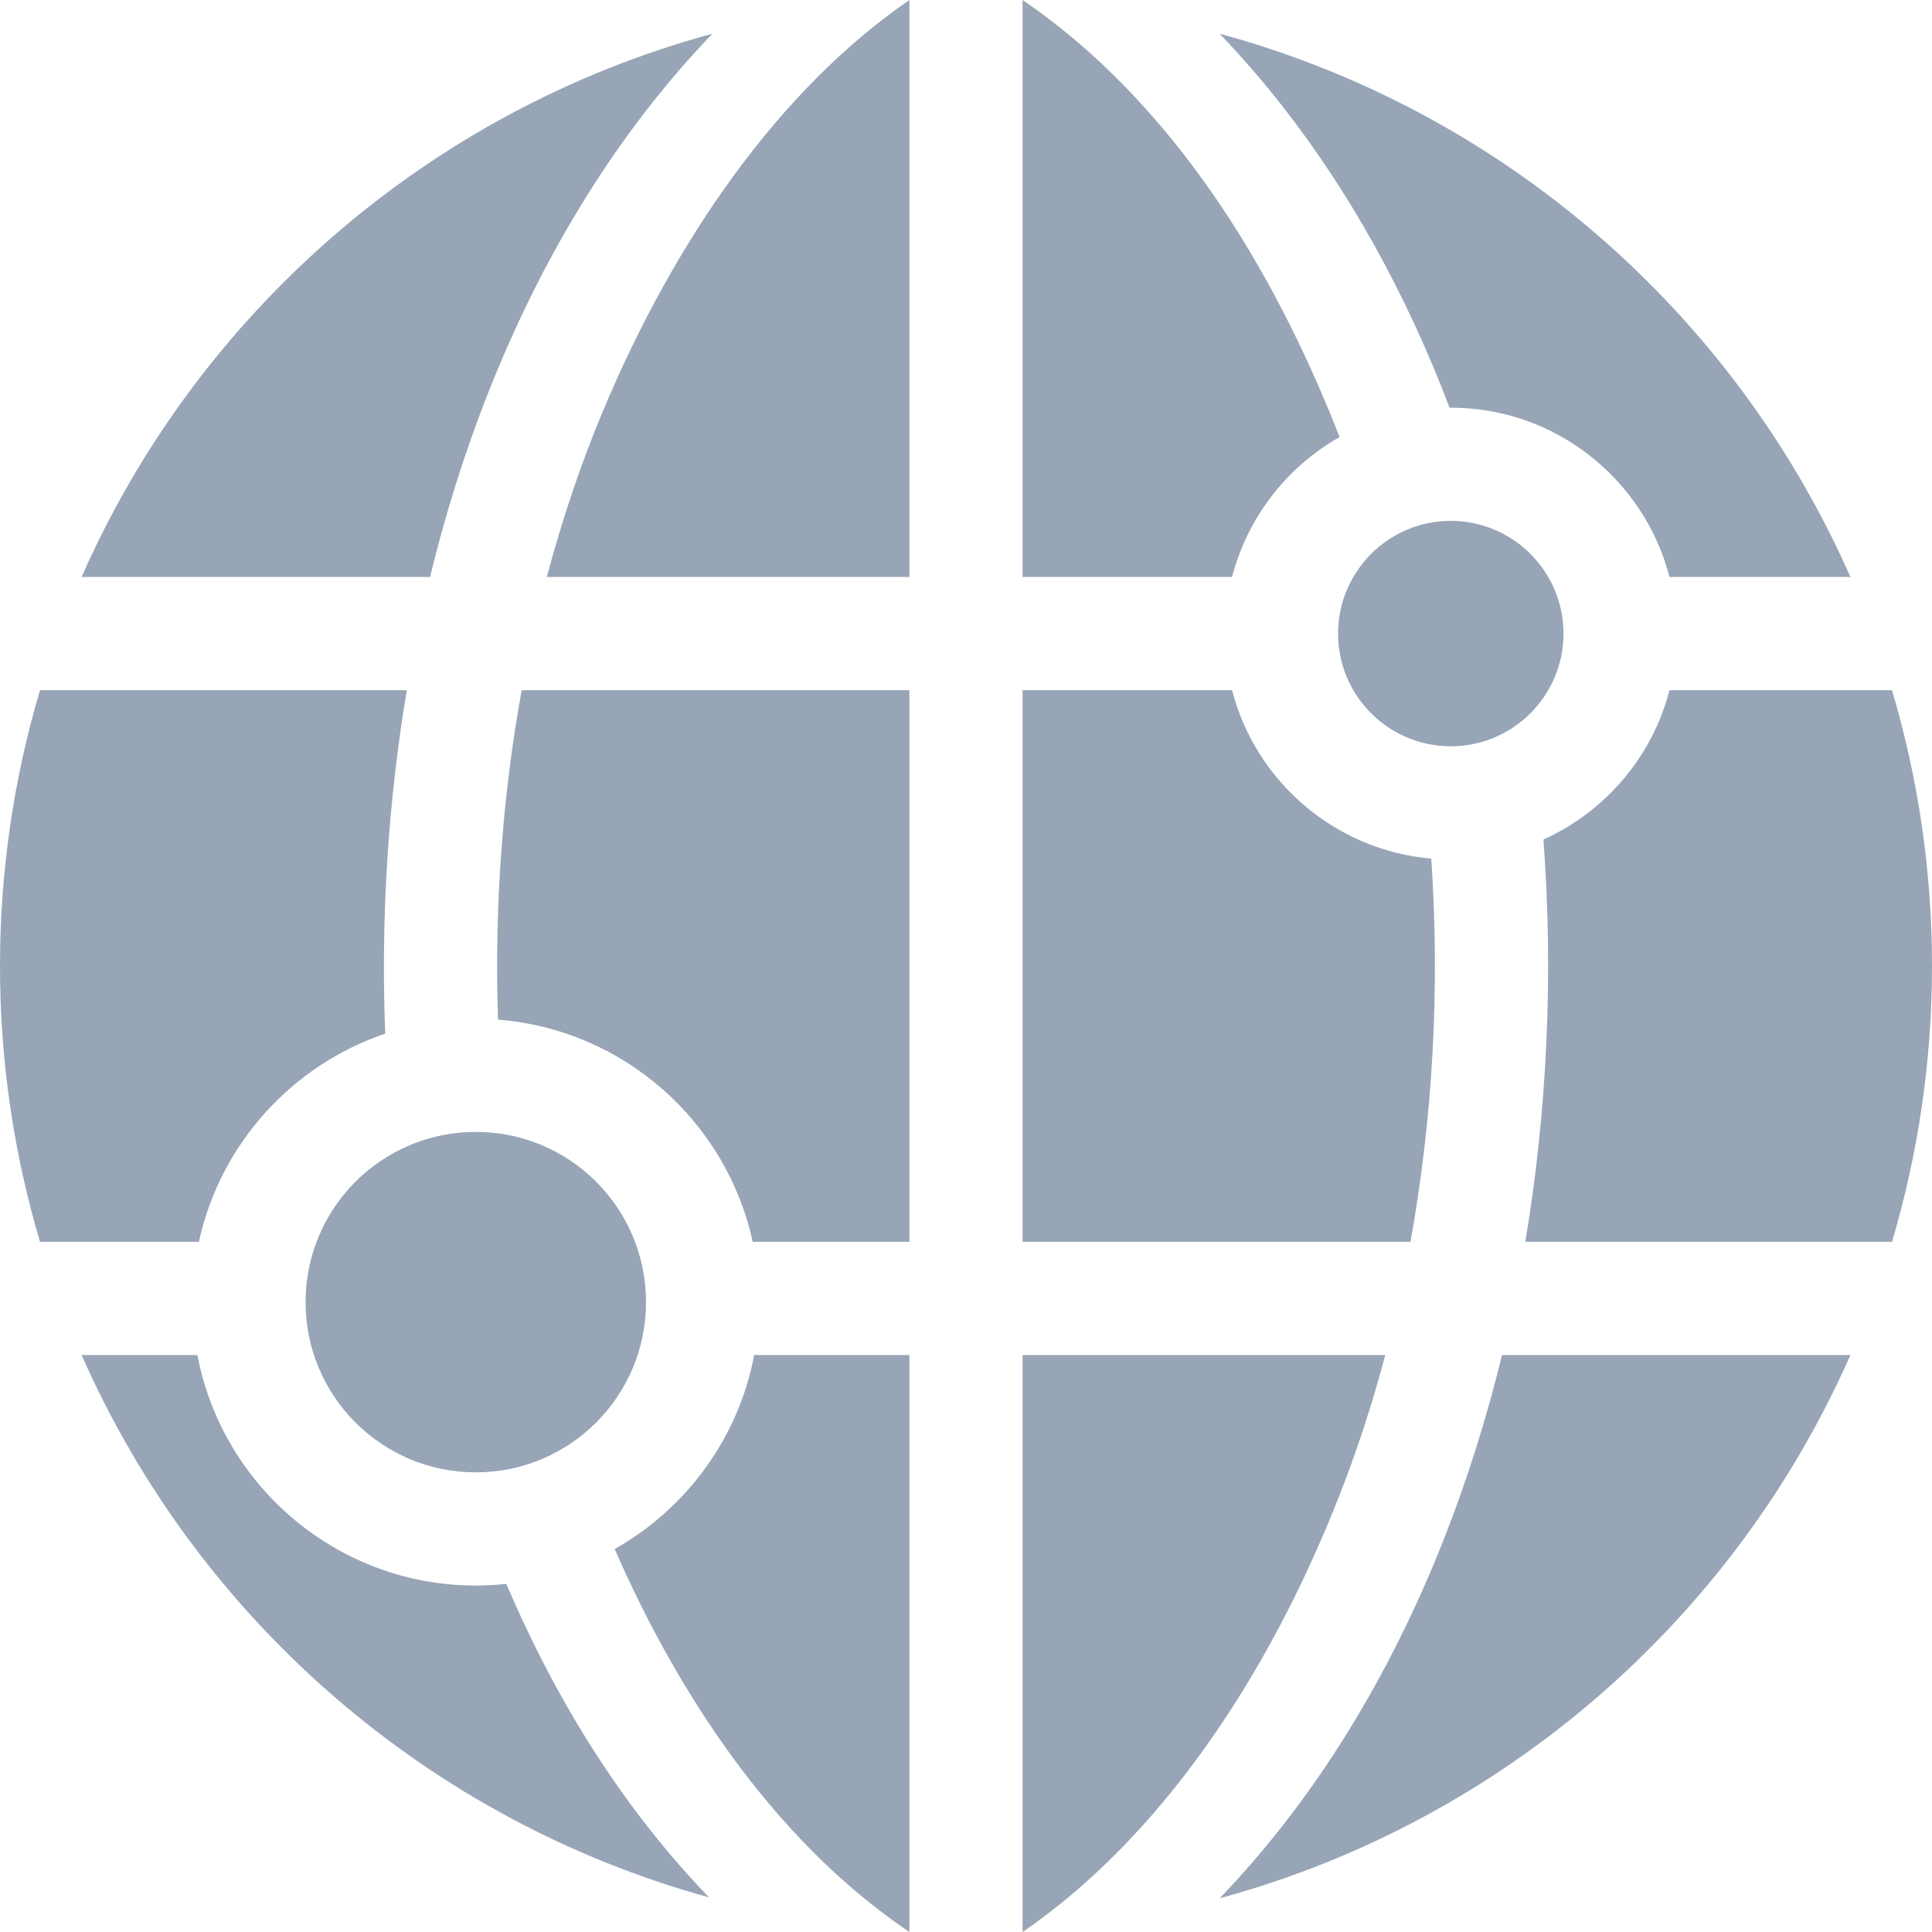 <?xml version="1.0"?>
<svg xmlns="http://www.w3.org/2000/svg" xmlns:xlink="http://www.w3.org/1999/xlink" xmlns:svgjs="http://svgjs.com/svgjs" version="1.1" width="512" height="512" x="0" y="0" viewBox="0 0 512 512" style="enable-background:new 0 0 512 512" xml:space="preserve"><g><g xmlns="http://www.w3.org/2000/svg"><path d="m379.302 227.539c-25.533-2.195-46.541-20.469-52.798-44.632h-55.504v146.187h102.786c5.935-32.809 7.85-67.278 5.516-101.555z" fill="#97a5b7" data-original="#000000" style=""/><path d="m384.47 138.037c-16.47 0-29.87 13.399-29.87 29.87 0 16.47 13.399 29.869 29.87 29.869s29.87-13.399 29.87-29.869c0-16.471-13.4-29.87-29.87-29.87z" fill="#97a5b7" data-original="#000000" style=""/><circle cx="126.092" cy="345.078" r="45.111" fill="#97a5b7" data-original="#000000" style=""/><path d="m241 0c-34.239 23.528-62.077 63.198-81.296 109.132-5.813 13.895-10.748 28.565-14.788 43.775h96.084z" fill="#97a5b7" data-original="#000000" style=""/><path d="m131.978 270.219c33.293 2.596 60.554 26.976 67.497 58.875h41.525v-146.187h-102.757c-5.107 28.244-7.257 57.77-6.265 87.312z" fill="#97a5b7" data-original="#000000" style=""/><path d="m241 512v-152.907h-41.128c-4.183 22.065-18.04 40.735-36.986 51.429 18.729 42.731 44.909 79.083 78.114 101.478z" fill="#97a5b7" data-original="#000000" style=""/><path d="m271 512c35.894-24.635 64.646-66.524 83.929-115.615 4.705-11.977 8.772-24.449 12.189-37.292h-96.118z" fill="#97a5b7" data-original="#000000" style=""/><path d="m382.852 407.354c-14.897 37.924-35.065 70.154-59.619 95.706 74.989-20.36 136.293-73.937 167.141-143.966h-92.317c-4.078 16.678-9.15 32.844-15.205 48.26z" fill="#97a5b7" data-original="#000000" style=""/><path d="m126.092 420.189c-36.626 0-67.194-26.357-73.78-61.096h-30.686c30.729 69.758 91.677 123.194 166.271 143.731-21.771-22.582-39.734-50.327-53.719-83.077-2.658.286-5.354.442-8.086.442z" fill="#97a5b7" data-original="#000000" style=""/><path d="m409.026 222.487c2.681 35.85.997 72.001-4.804 106.607h97.171c6.889-23.164 10.607-47.693 10.607-73.094s-3.718-49.93-10.607-73.093h-58.957c-4.577 17.674-17.051 32.191-33.41 39.58z" fill="#97a5b7" data-original="#000000" style=""/><path d="m102.087 273.923c-1.212-30.683.76-61.433 5.721-91.016h-97.201c-6.889 23.163-10.607 47.692-10.607 73.093s3.718 49.93 10.607 73.094h42.103c5.631-25.874 24.631-46.799 49.377-55.171z" fill="#97a5b7" data-original="#000000" style=""/><path d="m384.156 108.045c.105-.001.209-.008.314-.008 27.834 0 51.291 19.093 57.966 44.87h47.939c-30.852-70.036-92.164-123.618-167.164-143.972 5.765 6.004 11.303 12.38 16.593 19.135 17.992 22.972 32.877 49.837 44.352 79.975z" fill="#97a5b7" data-original="#000000" style=""/><path d="m271 0v152.907h55.504c4.107-15.862 14.578-29.18 28.505-37.089-14.806-37.797-40.441-86.045-84.009-115.818z" fill="#97a5b7" data-original="#000000" style=""/><path d="m132.029 97.552c14.574-34.834 33.757-64.668 56.768-88.62-75.003 20.354-136.319 73.936-167.172 143.975h92.338c4.713-19.3 10.754-37.878 18.066-55.355z" fill="#97a5b7" data-original="#000000" style=""/></g></g></svg>
